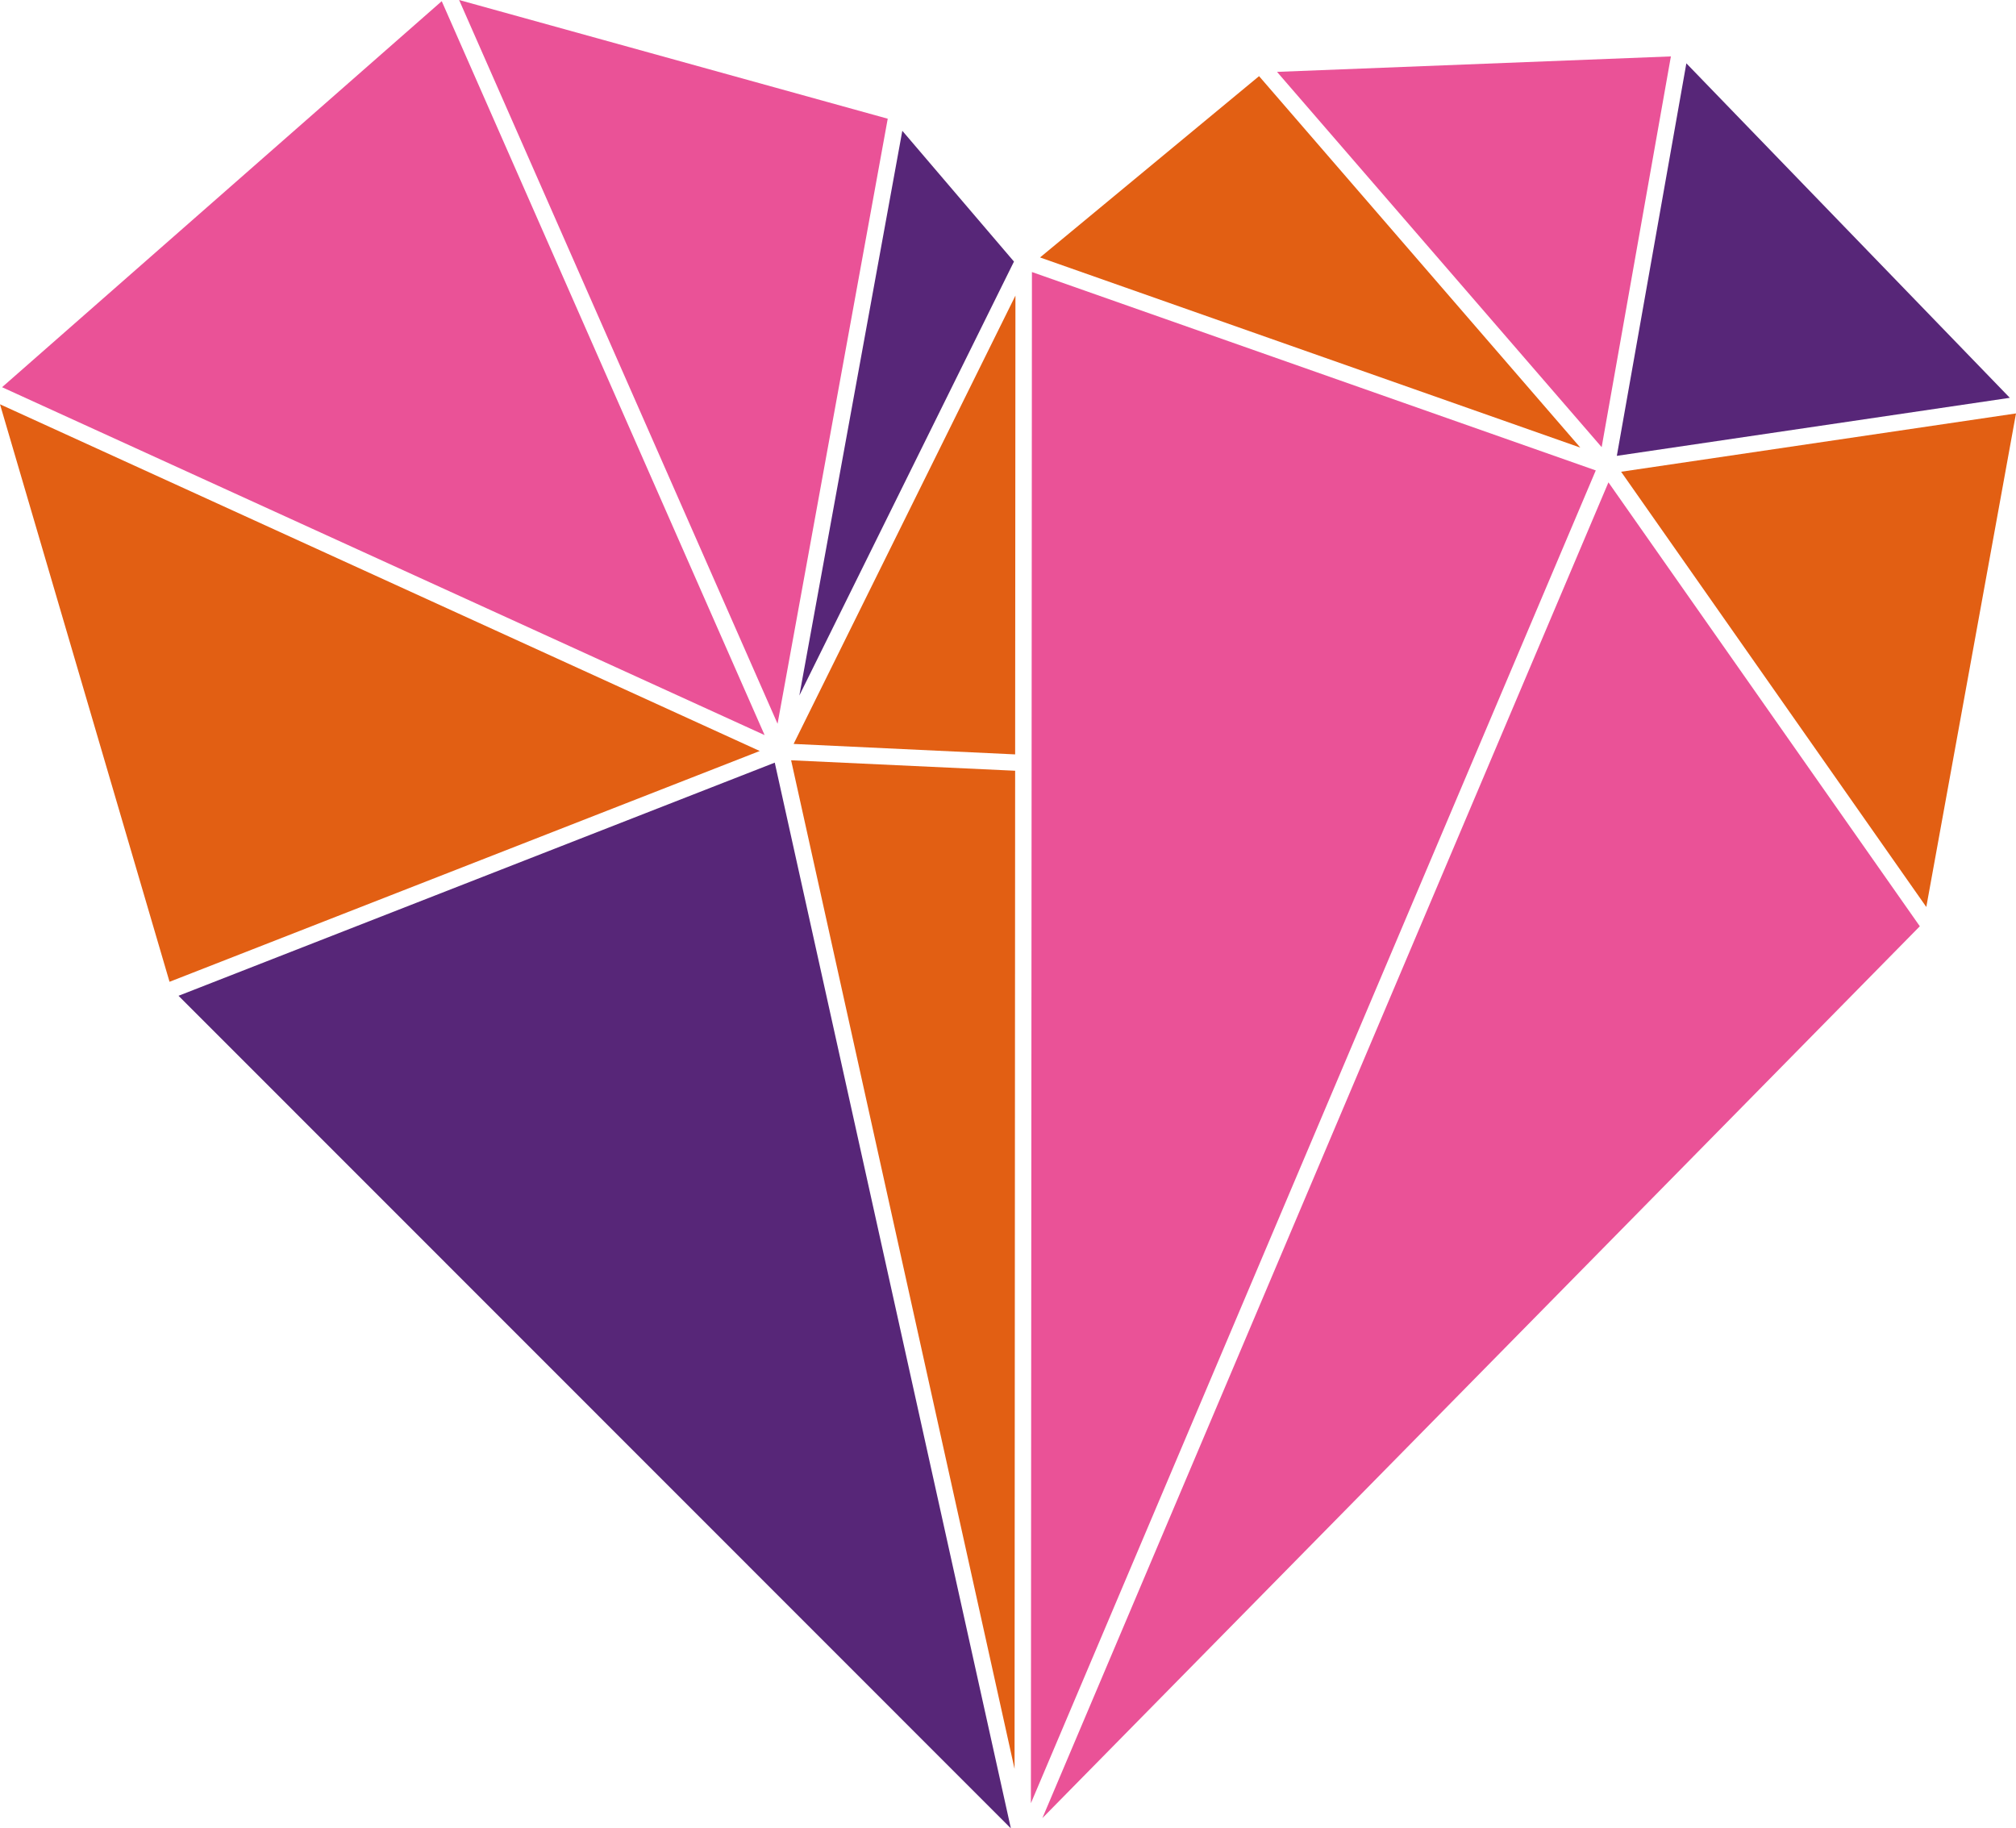 <?xml version="1.0" encoding="UTF-8"?>
<svg id="Laag_2" xmlns="http://www.w3.org/2000/svg" version="1.1" viewBox="0 0 1368.7 1241.4">
  <!-- Generator: Adobe Illustrator 29.7.1, SVG Export Plug-In . SVG Version: 2.1.1 Build 8)  -->
  <defs>
    <style>
      .st0 {
        fill: #e25f13;
      }

      .st1 {
        fill: #ea5297;
      }

      .st2 {
        fill: #572678;
      }
    </style>
  </defs>
  <g id="Laag_1-2">
    <polygon class="st1" points="867 48.8 1087.4 303.6 1134.4 38.3 867 48.8"/>
    <polygon class="st0" points="706.1 174.8 1072.9 303.9 854.8 51.7 706.1 174.8"/>
    <polygon class="st2" points="1144.9 43 1097.7 309.5 1364.5 270.1 1144.9 43"/>
    <polygon class="st2" points="612.6 88.8 542.7 472.2 688.4 177.6 612.6 88.8"/>
    <polygon class="st1" points="311.7 0 527.9 491.4 602.7 80.6 311.7 0"/>
    <polygon class="st1" points="1.4 262.9 519.1 499.1 299.9 .8 1.4 262.9"/>
    <polygon class="st0" points="538.8 505.1 689.2 512.2 689.4 200.7 538.8 505.1"/>
    <polygon class="st0" points="115.1 666.6 515.8 509.9 0 274.5 115.1 666.6"/>
    <polygon class="st0" points="537.1 516.2 688.8 1201 689.2 523.3 537.1 516.2"/>
    <polygon class="st1" points="700.6 184.7 699.9 1224.3 1083.4 319.4 700.6 184.7"/>
    <polygon class="st2" points="121.2 676.1 686.3 1241.4 526 517.8 121.2 676.1"/>
    <polygon class="st0" points="1100.6 320.3 1307.8 615.8 1368.7 280.7 1100.6 320.3"/>
    <polygon class="st1" points="1092 327.5 707.7 1234.4 1303.4 628.9 1092 327.5"/>
  </g>
</svg>